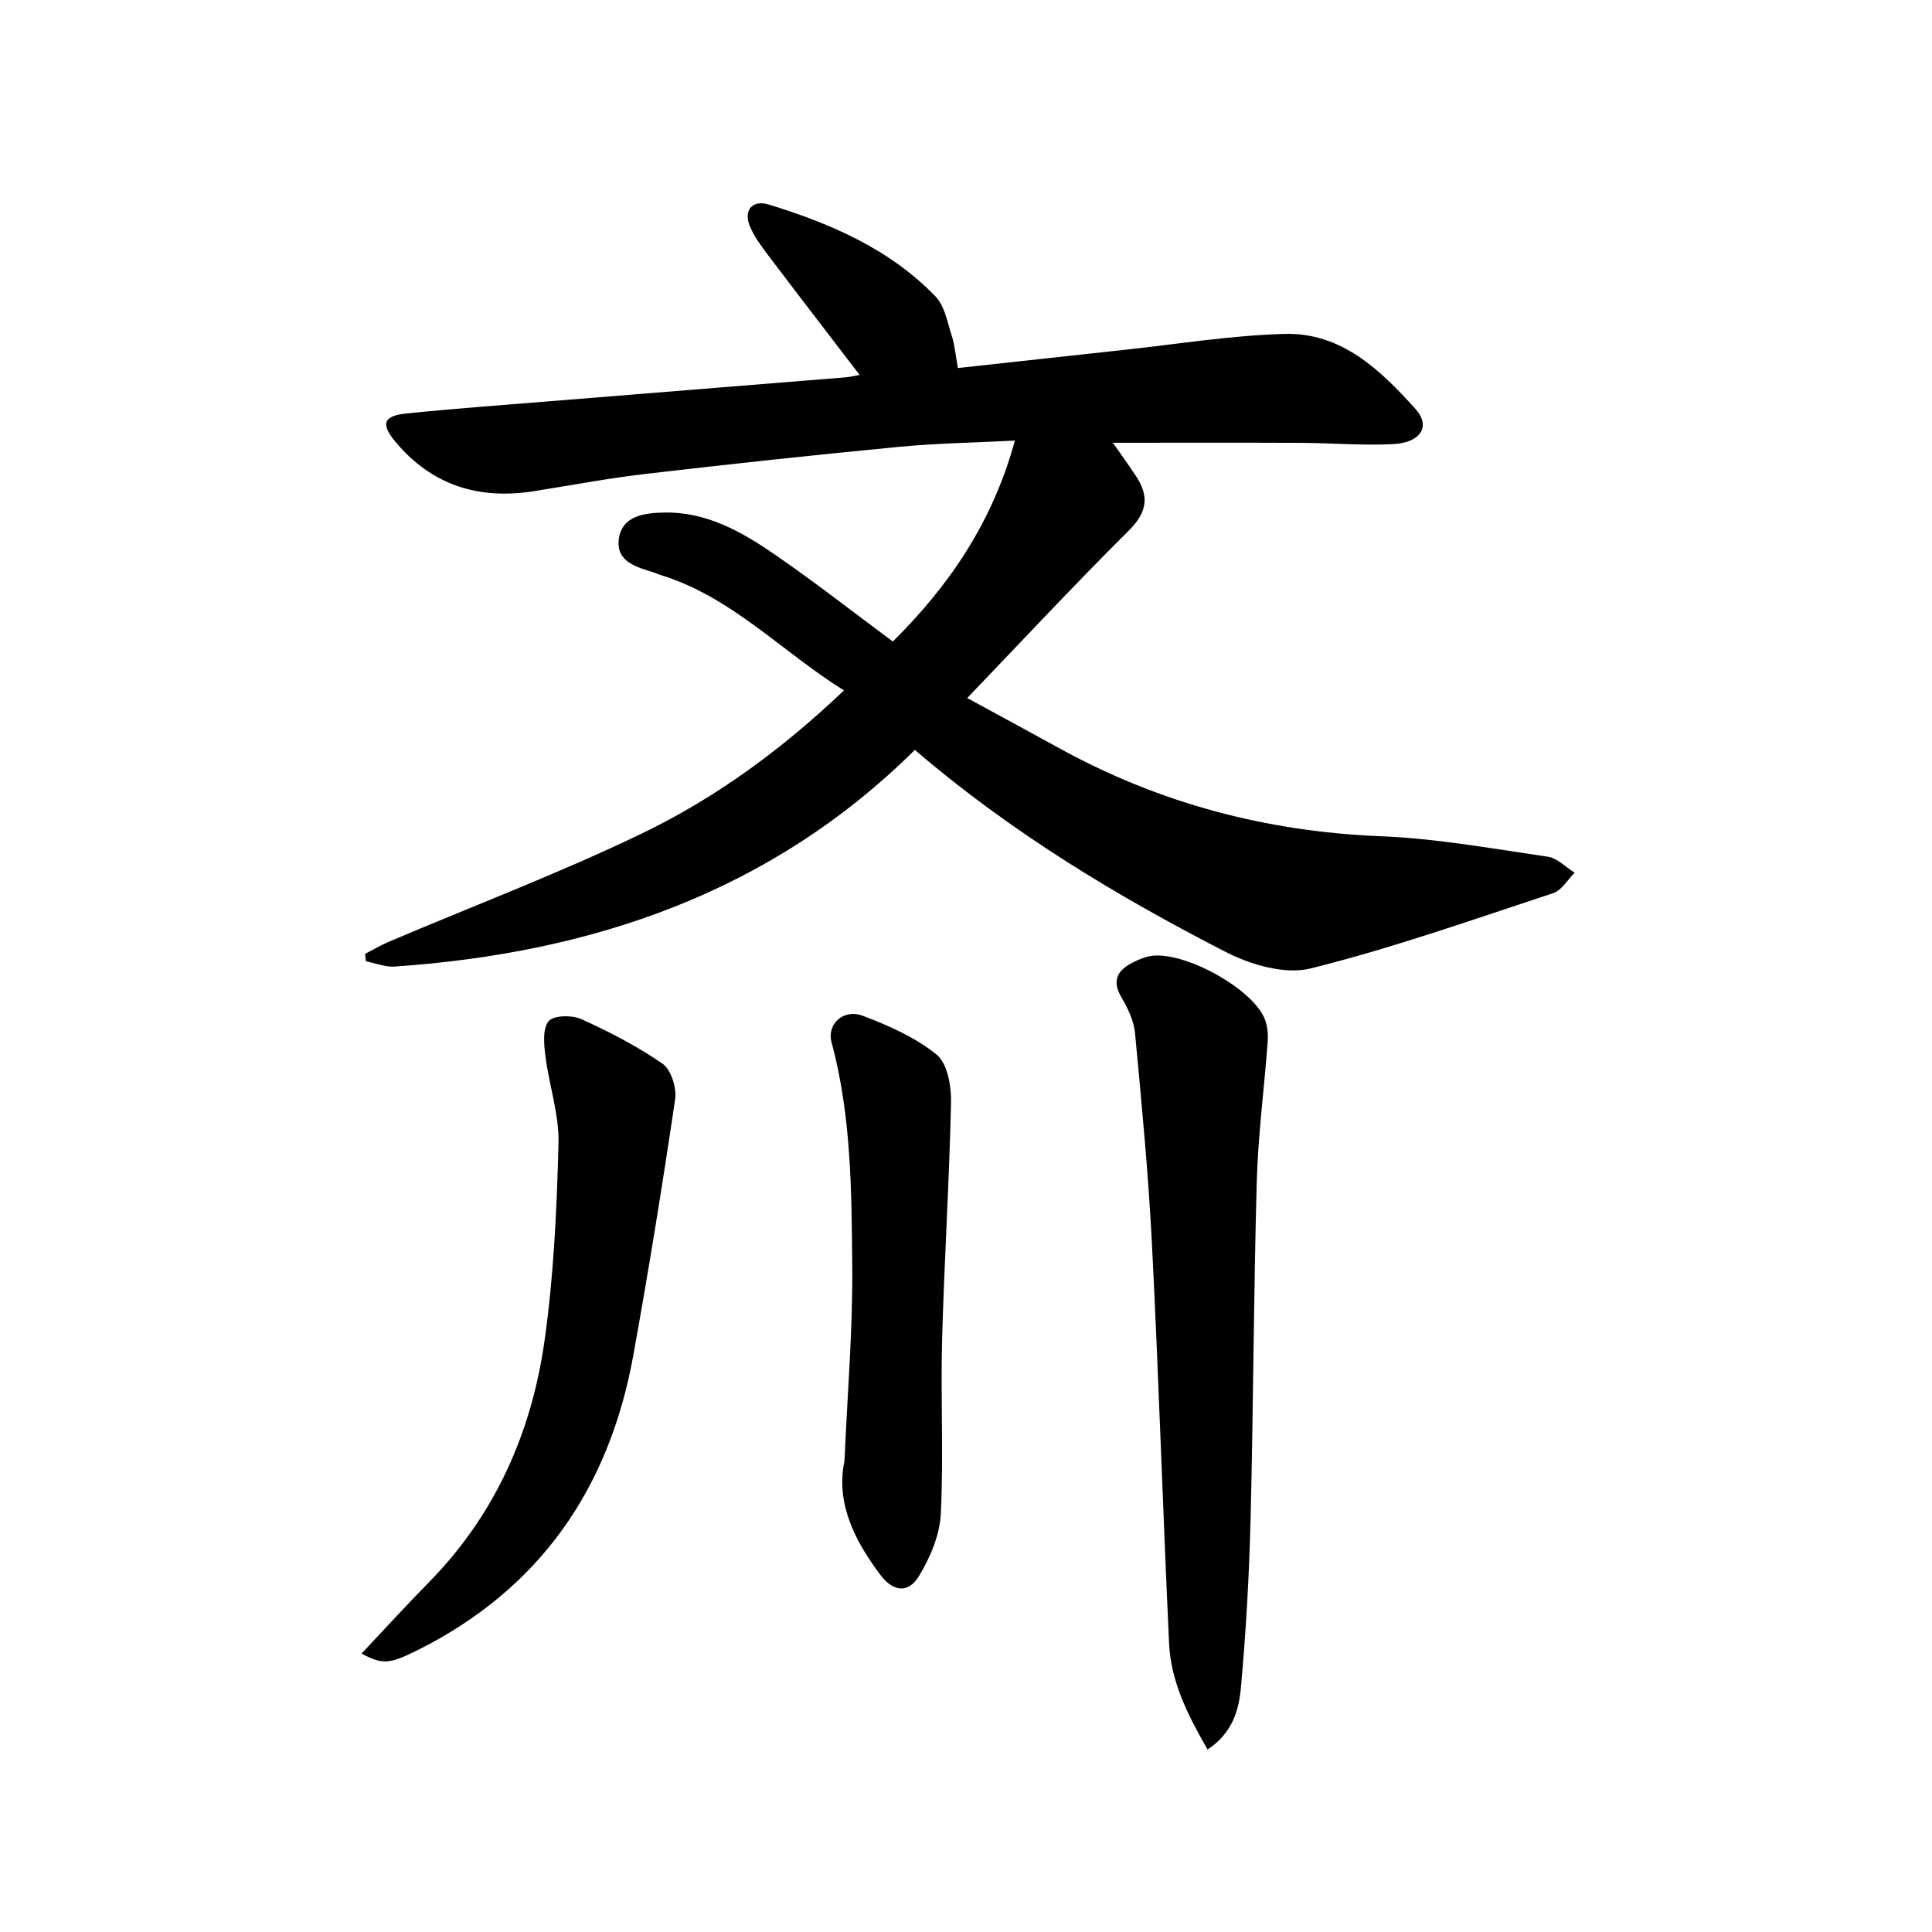 <svg enable-background="new 0 0 400 400" viewBox="0 0 400 400" xmlns="http://www.w3.org/2000/svg"><g fill="#000001"><path d="m184.85 132.82c11.8-11.69 20.7-24.85 25.27-41.6-8.27.43-16.14.54-23.94 1.29-17.53 1.68-35.04 3.57-52.53 5.61-7.75.9-15.43 2.36-23.14 3.58-11.4 1.8-21.1-1.22-28.62-10.21-3.12-3.73-2.55-5.4 2.3-5.89 10.41-1.06 20.85-1.81 31.28-2.66 19.88-1.61 39.76-3.21 59.64-4.82.76-.06 1.5-.26 2.86-.5-6.58-8.59-12.85-16.73-19.04-24.92-1.4-1.85-2.82-3.78-3.69-5.89-1.35-3.27.54-5.5 3.9-4.47 12.82 3.93 25.04 9.2 34.54 19.03 1.9 1.97 2.47 5.34 3.37 8.15.64 2 .81 4.14 1.27 6.68 11.66-1.27 23.04-2.54 34.41-3.76 11.07-1.19 22.12-3 33.22-3.31 11.76-.33 19.87 7.48 27.11 15.54 3.24 3.6 1.08 6.99-4.62 7.28-6.3.32-12.63-.23-18.95-.26-12.93-.06-25.85-.02-39.09-.02 1.66 2.38 3.4 4.73 4.97 7.18 2.61 4.08 2.03 7.32-1.63 10.96-11.19 11.14-21.97 22.7-33.49 34.71 6.6 3.59 12.79 6.93 18.95 10.33 20.75 11.44 42.91 17.32 66.63 18.28 11.58.47 23.11 2.56 34.62 4.24 1.98.29 3.72 2.17 5.57 3.31-1.46 1.45-2.68 3.65-4.43 4.23-16.67 5.49-33.26 11.37-50.25 15.6-5.31 1.32-12.41-.77-17.6-3.43-22.67-11.64-44.47-24.79-64.33-41.82-29.81 29.54-66.8 42.04-107.75 44.86-1.93.13-3.93-.71-5.9-1.1-.06-.51-.11-1.02-.17-1.53 1.63-.84 3.21-1.78 4.89-2.5 17.42-7.4 35.16-14.13 52.2-22.32 15.29-7.35 29.05-17.34 42.05-29.73-12.98-8.09-23.27-19.41-38.02-23.91-.48-.14-.92-.39-1.4-.53-3.57-1.09-7.77-2.23-7.2-6.82.63-4.99 5.45-5.47 9.33-5.56 8.71-.21 16.08 3.93 22.94 8.67 8.33 5.72 16.29 11.96 24.47 18.03z"/><path d="m250.01 362.22c-4.07-7.09-7.58-13.99-7.96-21.91-1.29-27.57-2.15-55.16-3.55-82.72-.74-14.58-2.14-29.13-3.5-43.67-.24-2.52-1.45-5.1-2.77-7.33-2.05-3.46-.99-5.62 2.2-7.26 1.17-.6 2.43-1.16 3.71-1.38 6.81-1.21 21.25 6.7 23.74 13.08.57 1.46.69 3.21.57 4.79-.71 9.6-1.98 19.17-2.25 28.77-.65 23.28-.7 46.59-1.28 69.87-.29 11.62-.94 23.24-1.99 34.81-.4 4.65-1.68 9.49-6.92 12.95z"/><path d="m74.85 342.36c4.73-5.02 9.3-10.03 14.05-14.87 13.67-13.94 21.18-31 23.85-49.98 1.9-13.46 2.53-27.14 2.88-40.74.16-6-1.94-12.03-2.7-18.08-.31-2.44-.63-5.67.65-7.26.99-1.23 4.83-1.31 6.75-.44 5.84 2.64 11.61 5.61 16.85 9.25 1.77 1.23 2.94 5 2.6 7.34-2.62 17.73-5.48 35.43-8.67 53.07-4.99 27.57-19.38 48.42-44.8 61.07-5.8 2.88-7.14 2.9-11.46.64z"/><path d="m174.84 302.48c.61-14.02 1.72-27.14 1.61-40.24-.14-15.57-.18-31.22-4.29-46.48-1.01-3.74 2.49-6.96 6.48-5.45 5.37 2.04 10.88 4.46 15.27 8.03 2.24 1.81 3.06 6.5 2.99 9.85-.35 16.44-1.41 32.87-1.85 49.31-.32 11.98.33 24-.27 35.96-.22 4.36-2.18 8.98-4.48 12.79-2.26 3.75-5.37 3.31-8.02-.18-5.48-7.25-9.25-15.04-7.44-23.59z"/></g></svg>